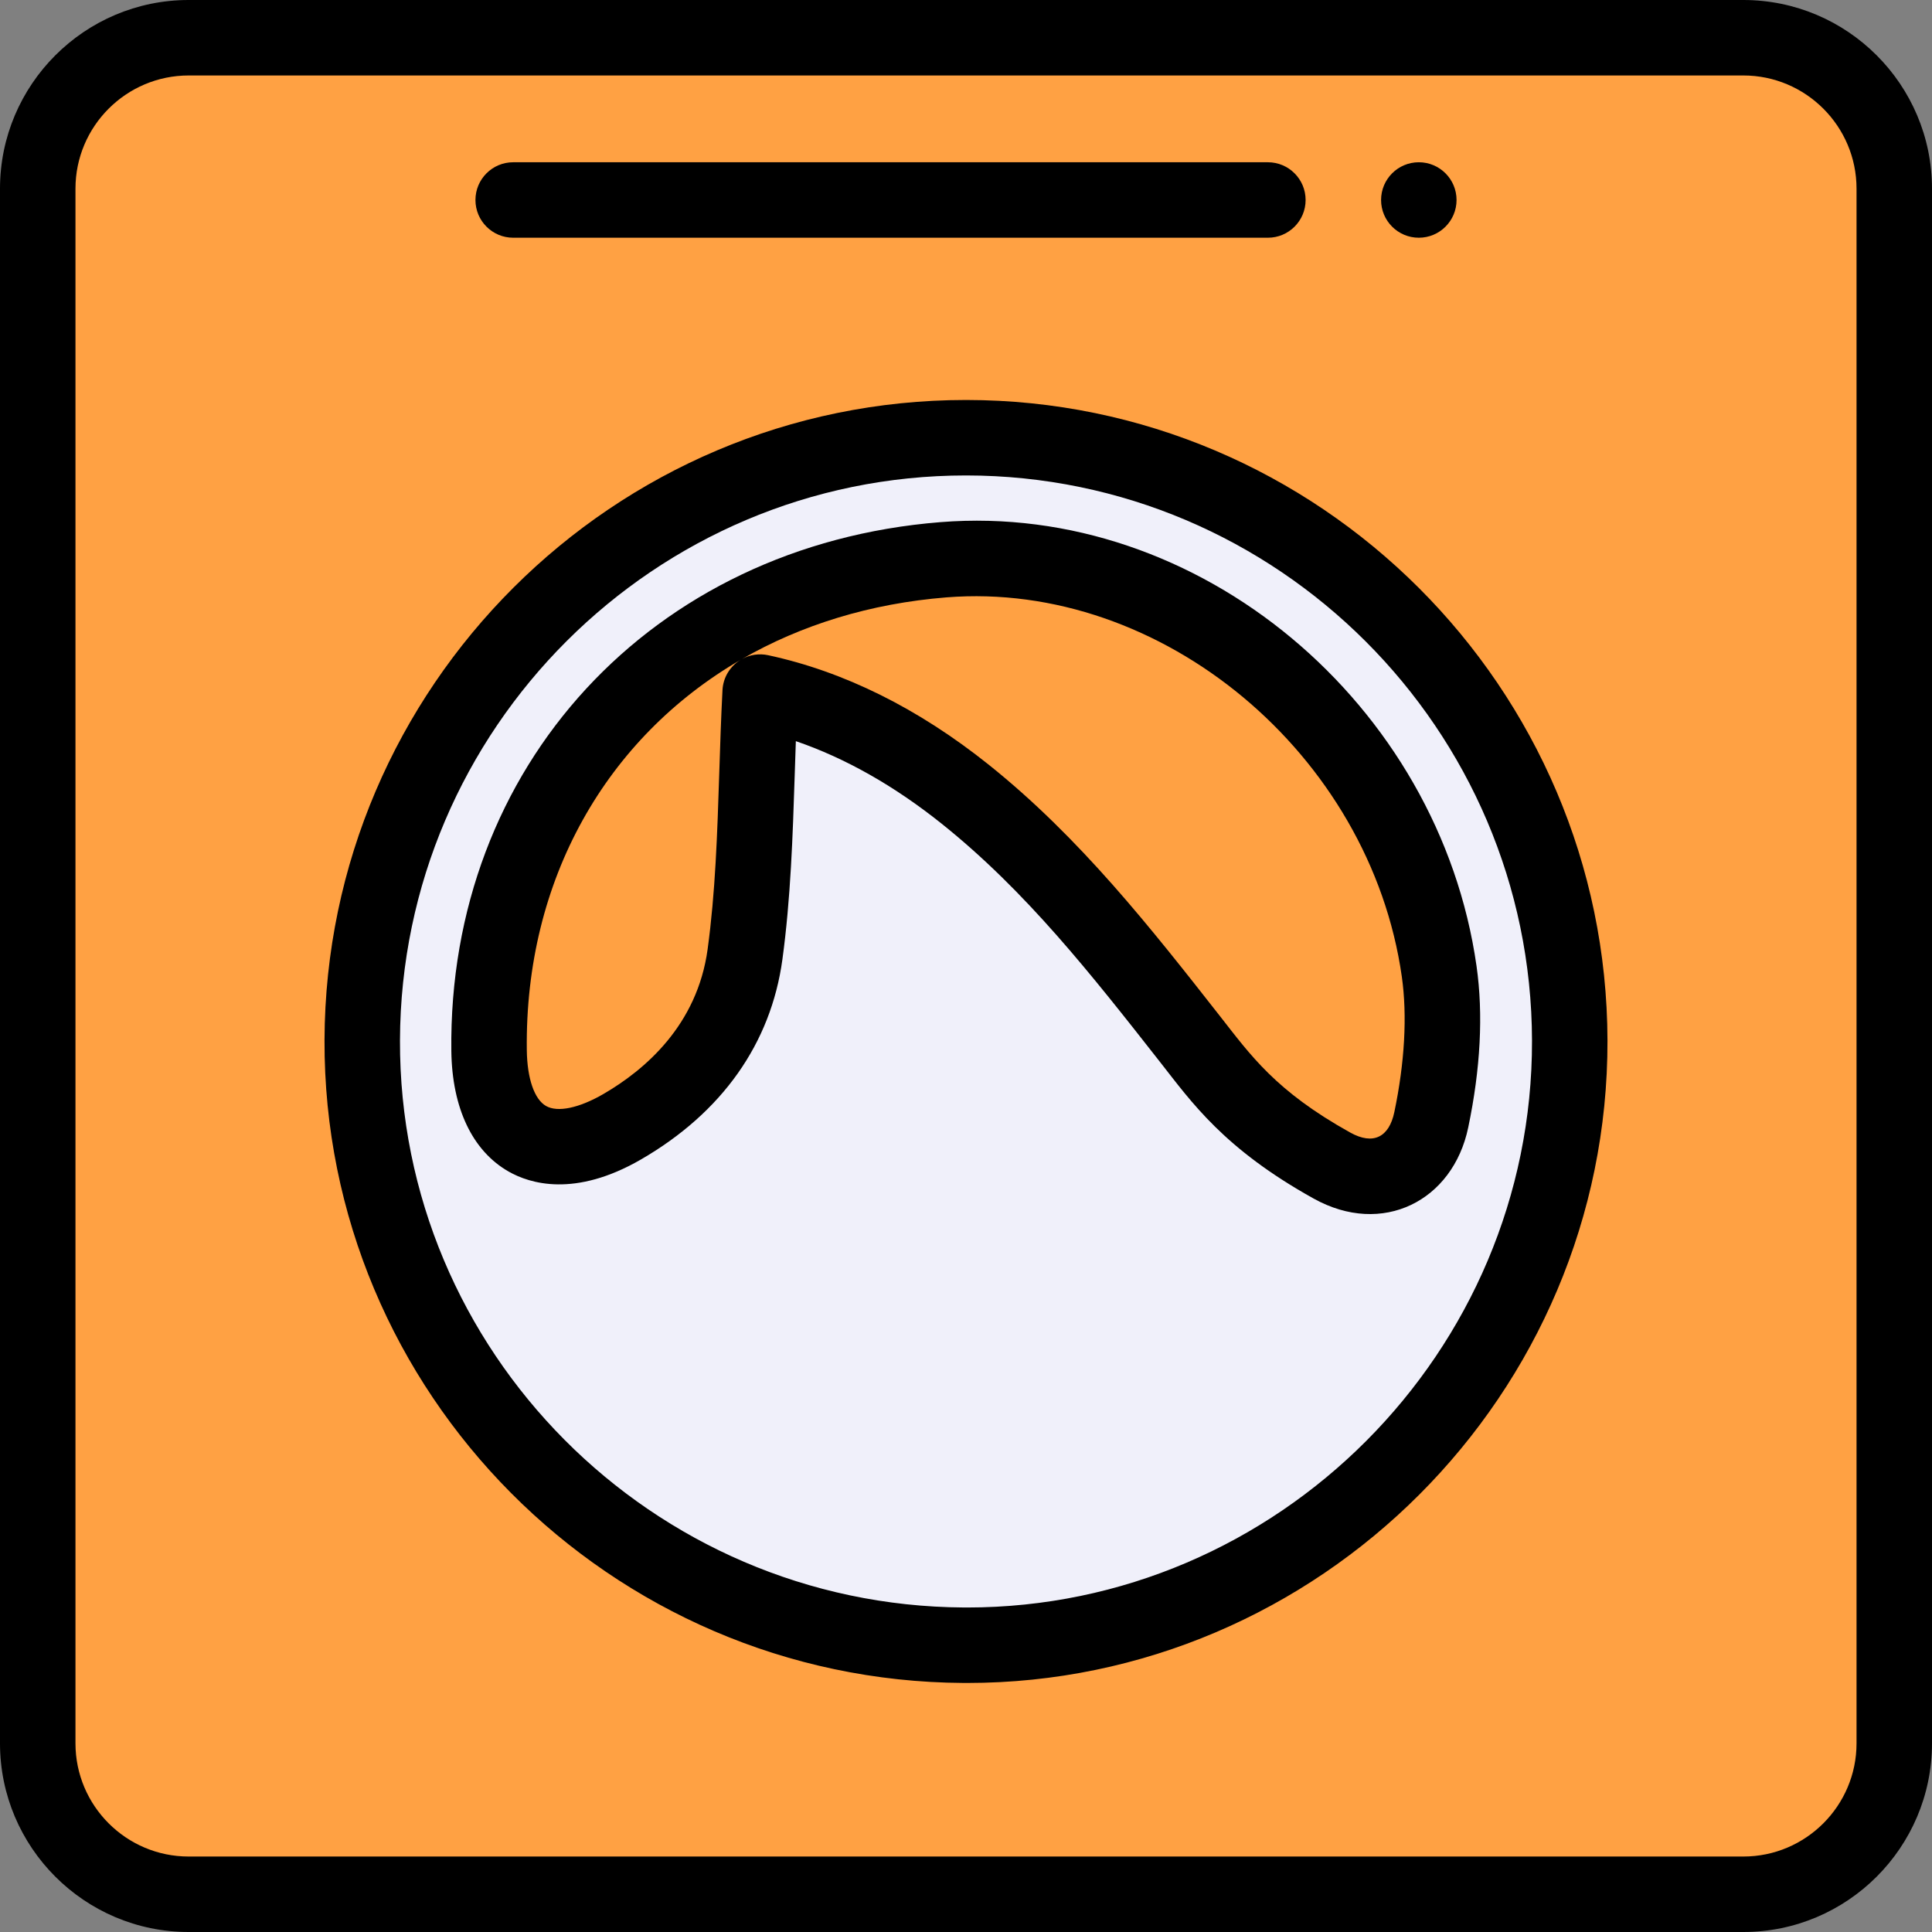 <svg height="512pt" viewBox="0 0 512 512" width="512pt" xmlns="http://www.w3.org/2000/svg"><rect x="0" y="0" width="512" height="512" fill="#808080" stroke="none"/><path d="m502 50v412c0 22.09-17.91 40-40 40h-412c-22.09 0-40-17.91-40-40v-412c0-22.09 17.91-40 40-40h412c22.09 0 40 17.91 40 40zm0 0" fill="#ffa143"/><path d="m416 275.781c.191 88.277-72.449 160.73-160.629 160.219-88.082-.512-159.672-72.539-159.371-160.352.301-88 72.18-159.699 160.059-159.648 87.941.051 159.75 71.781 159.941 159.781zm0 0" fill="#f0f0fa"/><path d="m381.398 257.449c1.812 12.789.57 26.57-2.098 39.312-2.77 13.289-14.359 18.789-26.332 12.117-11.559-6.43-23-14.988-31.117-25.27-20.461-25.91-40.051-52.348-66.102-73.168-16.699-13.34-35.02-22.891-54.301-27.031-1.23 23.91-.938 46.949-4.02 69.531-2.73 19.949-14.871 35.418-32.551 45.66-20.41 11.809-34.969 3.34-35.27-20.172-.879-70.289 49.242-124.418 120.43-130.09 62.43-4.969 122.121 44.051 131.359 109.109zm0 0" fill="#ffa143"/><path d="m386 53c0 5.523-4.477 10-10 10s-10-4.477-10-10 4.477-10 10-10 10 4.477 10 10zm0 0"/><path d="m462 0h-412c-27.57 0-50 22.43-50 50v412c0 27.57 22.43 50 50 50h412c27.57 0 50-22.43 50-50v-412c0-27.57-22.43-50-50-50zm30 462c0 16.543-13.457 30-30 30h-412c-16.543 0-30-13.457-30-30v-412c0-16.543 13.457-30 30-30h412c16.543 0 30 13.457 30 30zm0 0"/><path d="m256.066 106c-.035 0-.062 0-.098 0-93.41 0-169.648 76.07-169.969 169.617-.32 93.406 75.633 169.84 169.312 170.383.332.004.66.004.992.004 93.219 0 169.895-76.508 169.695-170.246-.203-93.551-76.434-169.703-169.934-169.758zm.238 320.004c-.289 0-.586 0-.875-.004-82.676-.48-149.711-67.91-149.43-150.316.281-82.559 67.543-149.684 149.969-149.684h.086c82.5.047 149.766 67.246 149.945 149.801.176 82.516-67.387 150.203-149.695 150.203zm0 0"/><path d="m249.246 138.371c-76.637 6.105-130.578 64.918-129.637 140.188.195 15.125 5.602 26.469 15.219 31.934 5.555 3.156 17.492 6.93 35.062-3.238 21.461-12.426 34.406-30.738 37.449-52.961 2.207-16.184 2.746-32.789 3.266-48.848.094-2.977.191-5.996.301-9.035 13.102 4.492 26.043 11.812 38.602 21.844 22.387 17.891 39.684 39.945 58 63.293 8.27 10.539 16.824 22.848 40.598 36.07 18.262 10.176 36.934.625 40.984-18.805 3.273-15.621 4.02-30.008 2.211-42.766-9.859-69.414-73.43-123.148-142.055-117.676zm-57.781 44.523c-.383 7.41-.621 14.777-.852 21.902-.527 16.266-1.023 31.629-3.09 46.789-2.746 20.059-16.555 31.93-27.652 38.359-6.43 3.719-12.098 4.902-15.16 3.156-3.102-1.758-5.008-7.293-5.102-14.797-.566-45.273 21.191-82.859 56.652-103.445-2.859 1.738-4.629 4.762-4.797 8.035zm178.047 111.824c-1.387 6.652-5.594 8.812-11.68 5.422-19.844-11.035-26.453-20.566-34.59-30.938-18.215-23.223-37.051-47.23-61.25-66.574-18.684-14.926-38.348-24.68-58.441-28.996-2.348-.504-4.809-.148-6.922 1.016 15.66-9.016 33.977-14.727 54.207-16.34 57.008-4.531 112.277 41.504 120.664 100.543 1.457 10.301.77 22.699-1.988 35.867zm0 0"/><path d="m136 63h200c5.523 0 10-4.477 10-10s-4.477-10-10-10h-200c-5.523 0-10 4.477-10 10s4.477 10 10 10zm0 0"/></svg>